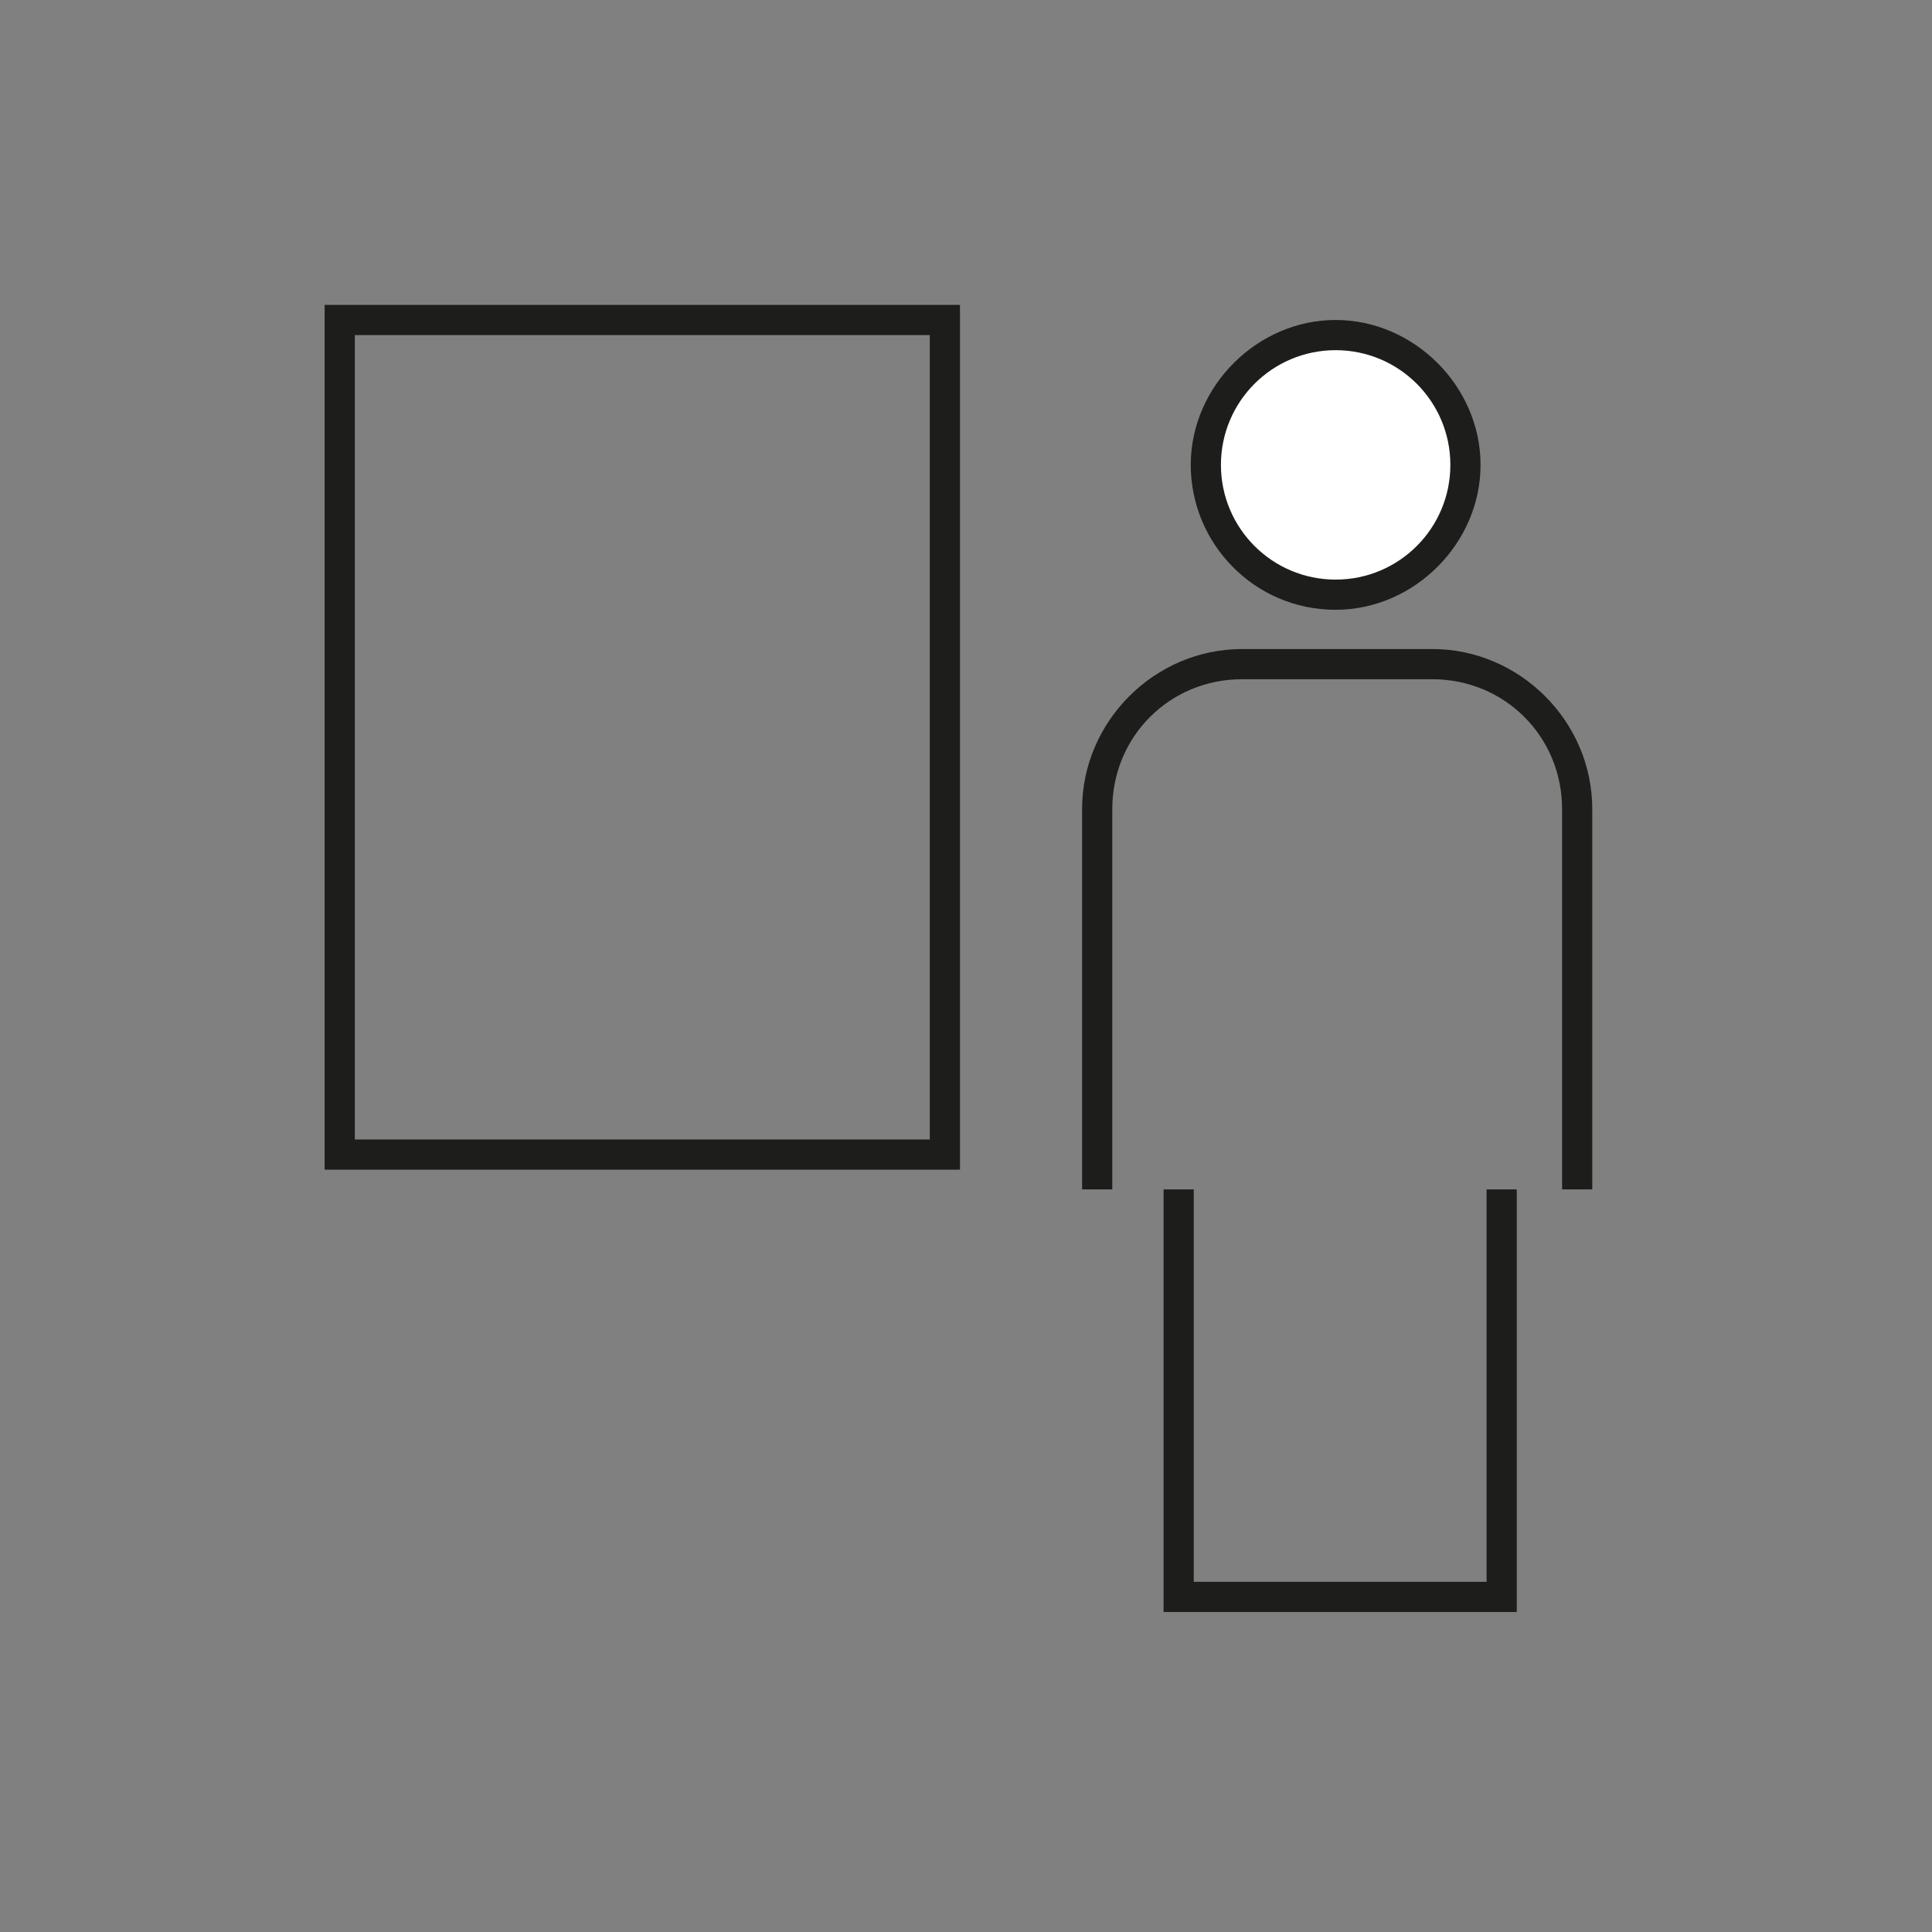<?xml version="1.0" encoding="UTF-8"?>
<svg id="Calque_1" data-name="Calque 1" xmlns="http://www.w3.org/2000/svg" version="1.1" viewBox="0 0 64 64">
  <rect x="0" y="0" width="64" height="64" fill="#808080" stroke="none"/>
  <defs>
    <style>
      .cls-1 {
        fill: #1d1d1b;
      }

      .cls-1, .cls-2 {
        stroke-width: 0px;
      }

      .cls-3 {
        fill: none;
        stroke: #1d1d1b;
        stroke-miterlimit: 10;
      }

      .cls-2 {
        fill: #fff;
      }
    </style>
  </defs>
  <g>
    <g>
      <circle class="cls-2" cx="44.245" cy="15.4" r="4.3"/>
      <path class="cls-1" d="M44.245,20.2c-2.7,0-4.8-2.2-4.8-4.8s2.2-4.8,4.8-4.8,4.8,2.2,4.8,4.8-2.2,4.8-4.8,4.8ZM44.245,11.6c-2.1,0-3.8,1.7-3.8,3.8s1.7,3.8,3.8,3.8,3.8-1.7,3.8-3.8-1.7-3.8-3.8-3.8Z"/>
    </g>
    <g>
      <path class="cls-1" d="M47.446,21.5h-6.3c-2.9,0-5.3,2.4-5.3,5.3v12.6h1v-12.6c0-2.4,1.9-4.3,4.3-4.3h6.3c2.4,0,4.3,1.9,4.3,4.3v12.6h1v-12.6c0-2.9-2.4-5.3-5.3-5.3Z"/>
      <polygon class="cls-1" points="49.245 52.4 39.545 52.4 39.545 39.4 38.545 39.4 38.545 53.4 50.245 53.4 50.245 39.4 49.245 39.4 49.245 52.4"/>
    </g>
  </g>
  <rect class="cls-3" x="11.254" y="10.6" width="20.047" height="27.647"/>
</svg>